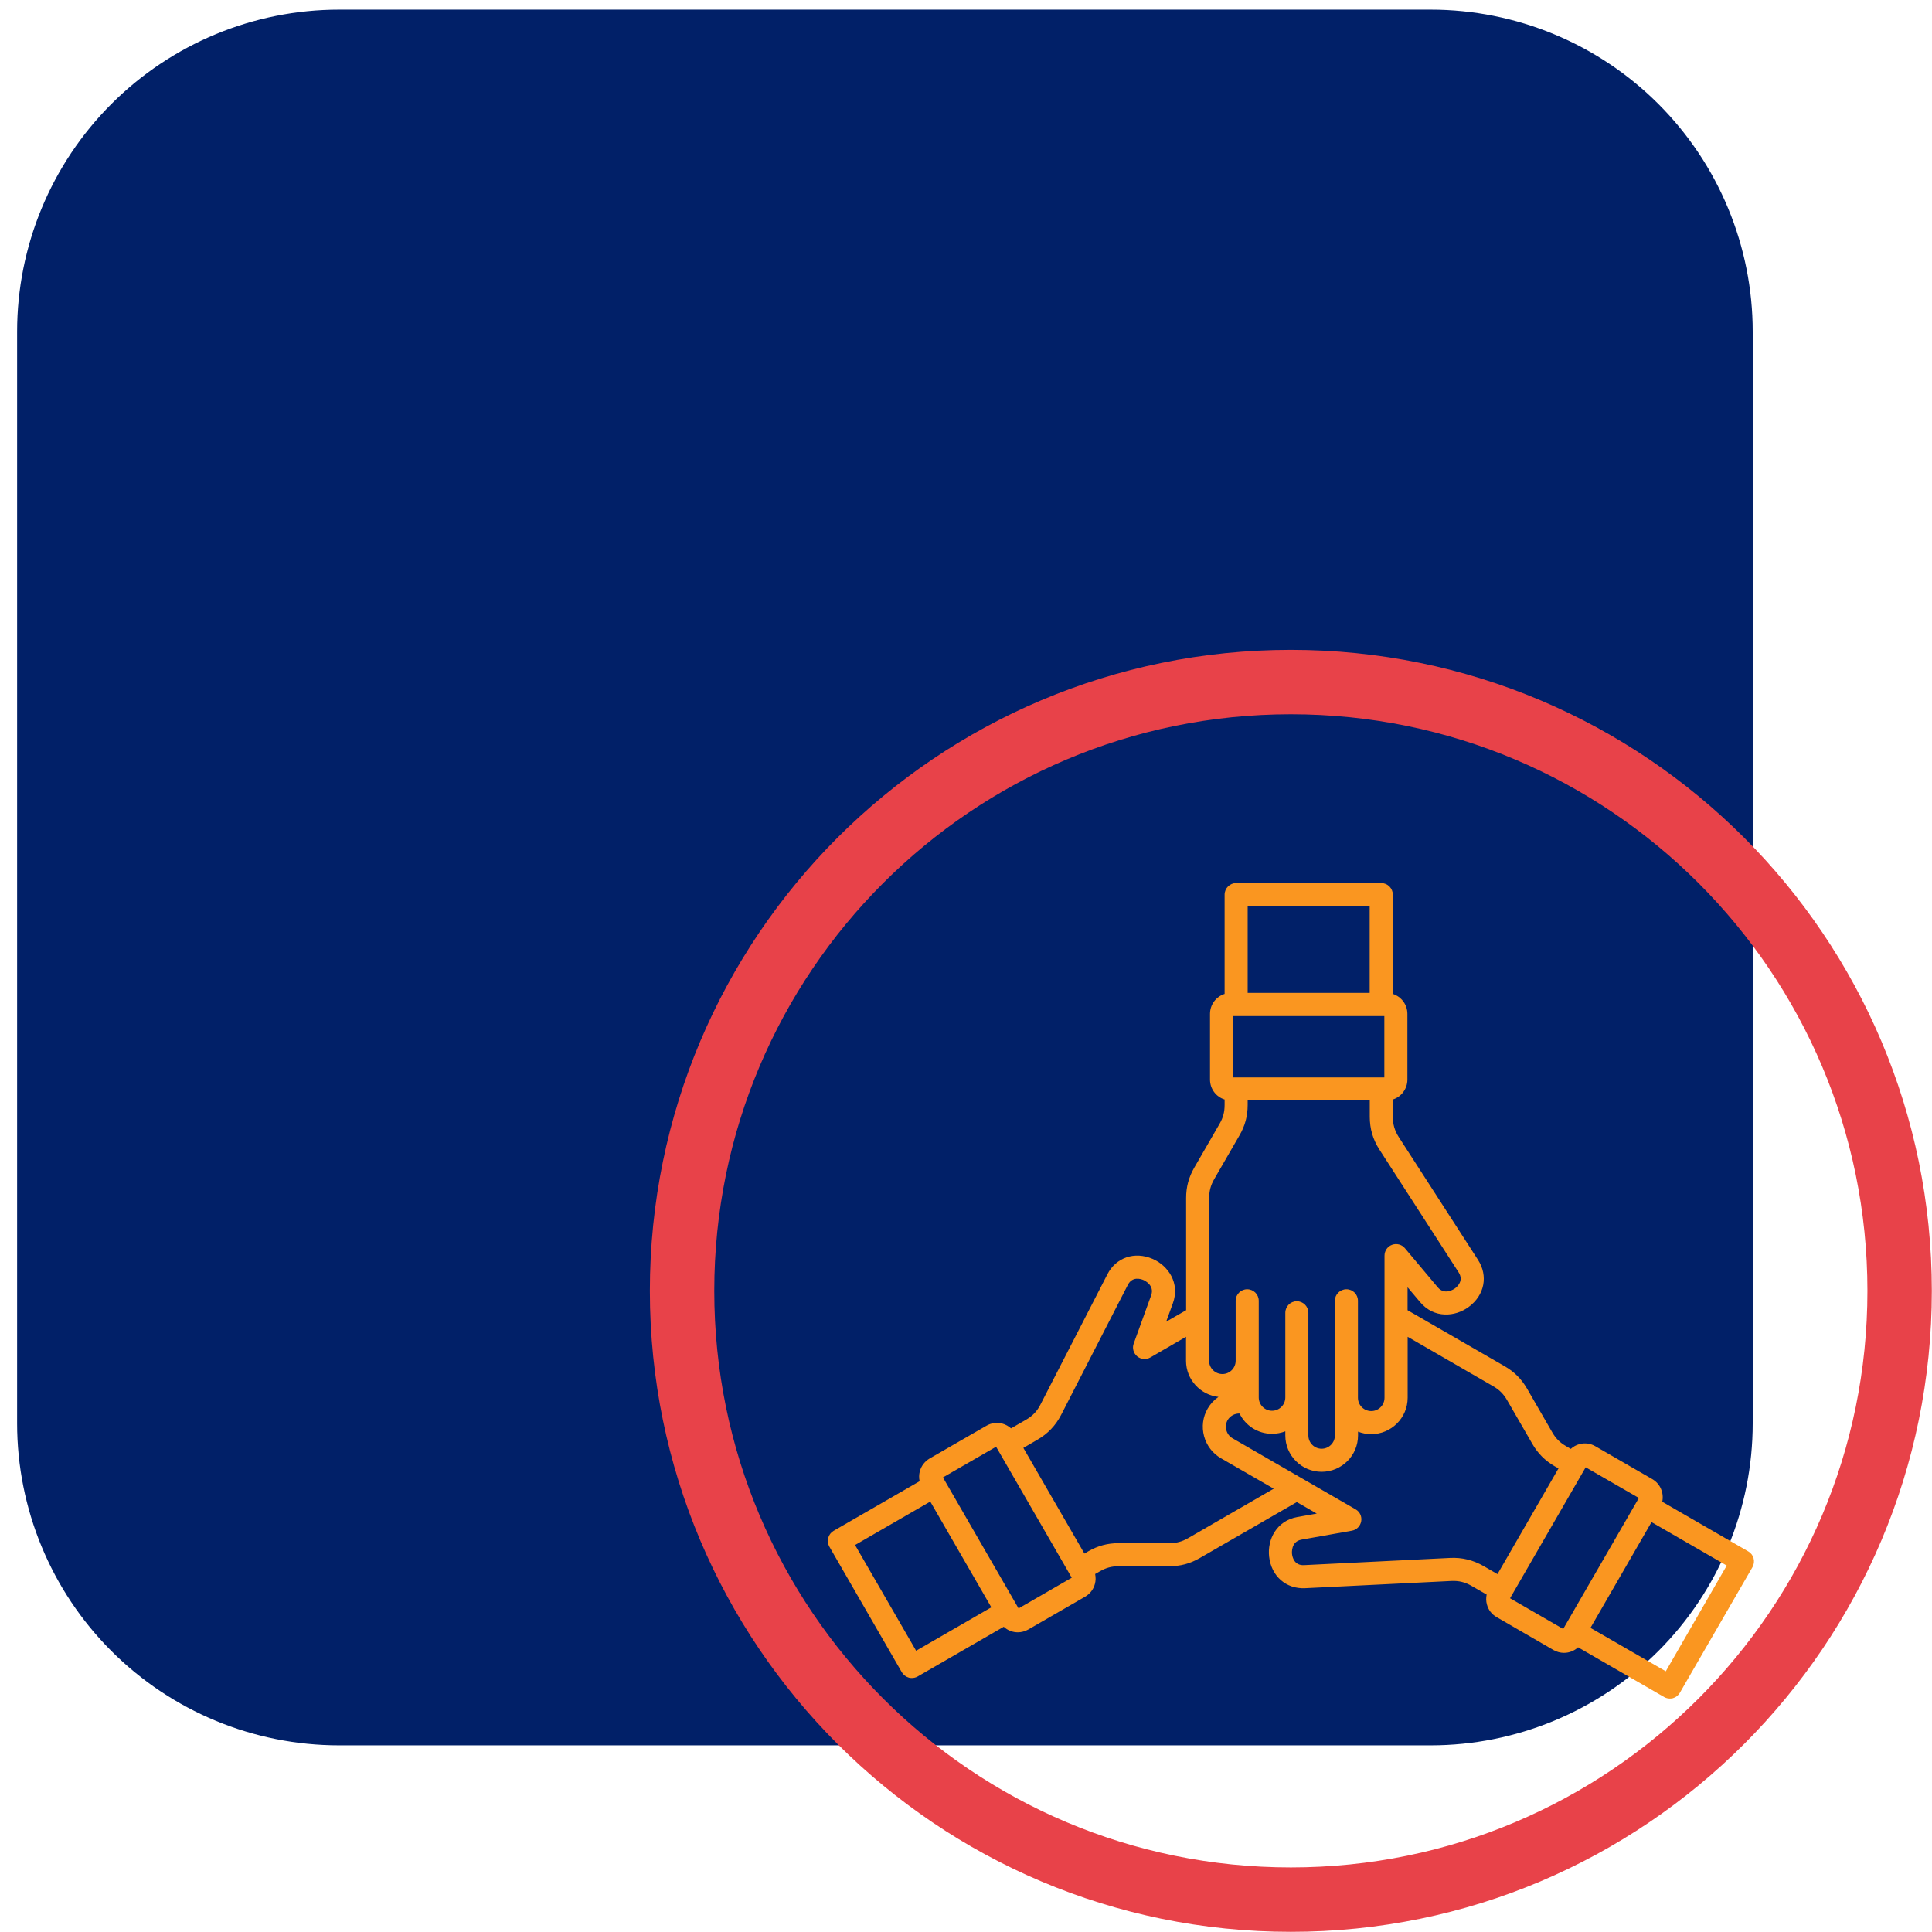 <svg xmlns="http://www.w3.org/2000/svg" xmlns:xlink="http://www.w3.org/1999/xlink" width="120" zoomAndPan="magnify" viewBox="0 0 90 90" height="120" preserveAspectRatio="xMidYMid meet" version="1.0"><defs><clipPath id="0853d3ccd1"><path d="M 0.797 0.449 L 81.648 0.449 L 81.648 81.305 L 0.797 81.305 Z M 0.797 0.449 " clip-rule="nonzero"/></clipPath><clipPath id="b42ed08ece"><path d="M 15.797 0.449 L 66.648 0.449 C 70.625 0.449 74.441 2.031 77.254 4.844 C 80.066 7.656 81.648 11.473 81.648 15.449 L 81.648 66.305 C 81.648 70.281 80.066 74.098 77.254 76.91 C 74.441 79.723 70.625 81.305 66.648 81.305 L 15.797 81.305 C 11.816 81.305 8 79.723 5.188 76.91 C 2.375 74.098 0.797 70.281 0.797 66.305 L 0.797 15.449 C 0.797 11.473 2.375 7.656 5.188 4.844 C 8 2.031 11.816 0.449 15.797 0.449 Z M 15.797 0.449 " clip-rule="nonzero"/></clipPath><clipPath id="cc3e725799"><path d="M 0.797 0.449 L 81.648 0.449 L 81.648 81.305 L 0.797 81.305 Z M 0.797 0.449 " clip-rule="nonzero"/></clipPath><clipPath id="32ebd2b3aa"><path d="M 15.797 0.449 L 66.648 0.449 C 70.625 0.449 74.441 2.031 77.254 4.844 C 80.066 7.656 81.648 11.473 81.648 15.449 L 81.648 66.305 C 81.648 70.281 80.066 74.098 77.254 76.91 C 74.441 79.723 70.625 81.305 66.648 81.305 L 15.797 81.305 C 11.816 81.305 8 79.723 5.188 76.91 C 2.375 74.098 0.797 70.281 0.797 66.305 L 0.797 15.449 C 0.797 11.473 2.375 7.656 5.188 4.844 C 8 2.031 11.816 0.449 15.797 0.449 Z M 15.797 0.449 " clip-rule="nonzero"/></clipPath><clipPath id="bb8c49b7cf"><rect x="0" width="82" y="0" height="82"/></clipPath><clipPath id="ad922048f5"><path d="M 30.273 30.273 L 89.992 30.273 L 89.992 89.992 L 30.273 89.992 Z M 30.273 30.273 " clip-rule="nonzero"/></clipPath><clipPath id="af1ecba2c9"><path d="M 60.133 30.273 C 43.641 30.273 30.273 43.641 30.273 60.133 C 30.273 76.621 43.641 89.992 60.133 89.992 C 76.621 89.992 89.992 76.621 89.992 60.133 C 89.992 43.641 76.621 30.273 60.133 30.273 Z M 60.133 30.273 " clip-rule="nonzero"/></clipPath><clipPath id="129156b96f"><path d="M 38.543 41.133 L 82 41.133 L 82 79.383 L 38.543 79.383 Z M 38.543 41.133 " clip-rule="nonzero"/></clipPath></defs><g clip-path="url(#0853d3ccd1)"><g clip-path="url(#b42ed08ece)"><g transform="matrix(1, 0, 0, 1, 0, -0)"><g clip-path="url(#bb8c49b7cf)"><g clip-path="url(#cc3e725799)"><g clip-path="url(#32ebd2b3aa)"><path fill="#012068" d="M 0.797 0.449 L 81.648 0.449 L 81.648 81.305 L 0.797 81.305 Z M 0.797 0.449 " fill-opacity="1" fill-rule="nonzero"/></g></g></g></g></g></g><g clip-path="url(#ad922048f5)"><g clip-path="url(#af1ecba2c9)"><path stroke-linecap="butt" transform="matrix(0.75, 0, 0, 0.75, 30.272, 30.272)" fill="none" stroke-linejoin="miter" d="M 39.815 0.002 C 17.825 0.002 0.002 17.825 0.002 39.815 C 0.002 61.799 17.825 79.627 39.815 79.627 C 61.799 79.627 79.627 61.799 79.627 39.815 C 79.627 17.825 61.799 0.002 39.815 0.002 Z M 39.815 0.002 " stroke="#e84249" stroke-width="8" stroke-opacity="1" stroke-miterlimit="4"/></g></g><g clip-path="url(#129156b96f)"><path fill="#fa9620" d="M 81.691 72.594 C 81.656 72.457 81.562 72.34 81.441 72.27 L 77.434 69.957 C 77.52 69.551 77.348 69.121 76.969 68.902 L 74.316 67.371 C 74.09 67.238 73.828 67.207 73.578 67.273 C 73.426 67.312 73.289 67.391 73.172 67.496 L 72.953 67.367 C 72.672 67.207 72.473 67.008 72.312 66.727 L 71.133 64.684 C 70.871 64.234 70.543 63.906 70.098 63.648 L 65.57 61.035 L 65.57 59.965 L 66.16 60.664 C 66.805 61.426 67.785 61.352 68.422 60.879 C 69.156 60.336 69.332 59.438 68.852 58.691 L 65.16 52.969 C 64.969 52.668 64.883 52.375 64.883 52.02 L 64.883 51.219 C 65.273 51.098 65.562 50.727 65.562 50.293 L 65.562 47.23 C 65.562 46.793 65.273 46.426 64.883 46.301 L 64.883 41.676 C 64.883 41.379 64.641 41.137 64.344 41.137 L 57.586 41.137 C 57.289 41.137 57.047 41.379 57.047 41.676 L 57.047 46.301 C 56.652 46.426 56.367 46.793 56.367 47.23 L 56.367 50.293 C 56.367 50.727 56.652 51.098 57.047 51.219 L 57.047 51.473 C 57.047 51.797 56.977 52.07 56.812 52.352 L 55.633 54.395 C 55.375 54.844 55.254 55.293 55.254 55.812 L 55.254 61.035 L 54.324 61.57 L 54.637 60.711 C 54.977 59.773 54.422 58.961 53.695 58.645 C 52.855 58.281 51.988 58.578 51.586 59.363 L 48.473 65.422 C 48.312 65.742 48.102 65.961 47.789 66.141 L 47.098 66.539 C 46.984 66.438 46.848 66.359 46.691 66.316 C 46.441 66.25 46.18 66.285 45.957 66.414 L 43.301 67.945 C 43.078 68.078 42.918 68.285 42.848 68.539 C 42.809 68.691 42.805 68.848 42.84 69 L 38.832 71.312 C 38.707 71.387 38.617 71.504 38.582 71.641 C 38.543 71.777 38.562 71.922 38.633 72.047 L 42.012 77.902 C 42.086 78.023 42.203 78.113 42.34 78.152 C 42.387 78.164 42.43 78.168 42.477 78.168 C 42.57 78.168 42.664 78.145 42.746 78.098 L 46.758 75.781 C 46.938 75.949 47.172 76.039 47.414 76.039 C 47.578 76.039 47.746 75.996 47.898 75.91 L 50.551 74.379 C 50.777 74.246 50.938 74.039 51.004 73.789 C 51.047 73.633 51.047 73.477 51.016 73.324 L 51.234 73.199 C 51.516 73.035 51.785 72.961 52.109 72.961 L 54.473 72.961 C 54.988 72.961 55.438 72.84 55.887 72.582 L 60.41 69.973 L 61.34 70.508 L 60.438 70.668 C 59.453 70.844 59.031 71.73 59.121 72.516 C 59.223 73.426 59.914 74.027 60.797 73.984 L 67.598 73.648 C 67.957 73.629 68.254 73.703 68.562 73.883 L 69.254 74.281 C 69.223 74.434 69.223 74.59 69.266 74.742 C 69.332 74.996 69.492 75.203 69.719 75.332 L 72.371 76.867 C 72.523 76.953 72.691 76.996 72.855 76.996 C 73.098 76.996 73.332 76.906 73.512 76.738 L 77.523 79.055 C 77.605 79.102 77.699 79.125 77.789 79.125 C 77.836 79.125 77.883 79.121 77.93 79.109 C 78.066 79.07 78.184 78.98 78.254 78.855 L 81.637 73.004 C 81.707 72.879 81.727 72.734 81.688 72.598 Z M 57.441 50.191 L 57.441 47.332 L 64.488 47.332 L 64.488 50.191 Z M 63.805 42.211 L 63.805 46.254 L 58.121 46.254 L 58.121 42.211 Z M 56.328 55.809 C 56.328 55.484 56.398 55.215 56.562 54.93 L 57.742 52.887 C 58 52.441 58.121 51.988 58.121 51.473 L 58.121 51.262 L 63.809 51.262 L 63.809 52.016 C 63.809 52.578 63.953 53.078 64.258 53.551 L 67.949 59.273 C 68.199 59.66 67.883 59.941 67.781 60.016 C 67.734 60.051 67.305 60.352 66.98 59.973 L 65.445 58.145 C 65.301 57.973 65.062 57.91 64.848 57.988 C 64.637 58.062 64.496 58.266 64.496 58.492 L 64.496 65.113 C 64.496 65.457 64.219 65.734 63.879 65.734 C 63.535 65.734 63.258 65.457 63.258 65.113 L 63.258 60.594 C 63.258 60.297 63.02 60.059 62.723 60.059 C 62.426 60.059 62.184 60.297 62.184 60.594 L 62.184 66.871 C 62.184 67.211 61.906 67.488 61.566 67.488 C 61.227 67.488 60.949 67.211 60.949 66.871 L 60.949 61.156 C 60.949 60.859 60.707 60.617 60.41 60.617 C 60.113 60.617 59.875 60.859 59.875 61.156 L 59.875 65.098 C 59.875 65.441 59.598 65.719 59.254 65.719 C 58.914 65.719 58.637 65.441 58.637 65.098 L 58.637 60.594 C 58.637 60.297 58.395 60.059 58.098 60.059 C 57.805 60.059 57.562 60.297 57.562 60.594 L 57.562 63.391 C 57.562 63.73 57.285 64.008 56.945 64.008 C 56.602 64.008 56.324 63.73 56.324 63.391 L 56.324 55.809 Z M 42.676 76.898 L 39.832 71.973 L 43.336 69.949 L 46.18 74.875 Z M 47.449 74.926 L 43.926 68.824 L 46.402 67.395 L 49.926 73.496 Z M 55.348 71.652 C 55.066 71.816 54.797 71.887 54.473 71.887 L 52.109 71.887 C 51.594 71.887 51.145 72.008 50.695 72.266 L 50.516 72.371 L 47.672 67.449 L 48.324 67.07 C 48.812 66.789 49.172 66.41 49.43 65.914 L 52.539 59.855 C 52.75 59.445 53.148 59.578 53.266 59.629 C 53.32 59.652 53.797 59.875 53.625 60.344 L 52.812 62.59 C 52.734 62.801 52.801 63.039 52.973 63.184 C 53.145 63.328 53.391 63.348 53.586 63.238 L 55.25 62.273 L 55.25 63.391 C 55.25 64.262 55.914 64.98 56.762 65.074 C 56.559 65.211 56.387 65.395 56.258 65.617 C 56.031 66.008 55.973 66.465 56.09 66.902 C 56.207 67.336 56.484 67.703 56.875 67.93 L 59.336 69.348 Z M 67.547 72.574 L 60.746 72.91 C 60.285 72.934 60.203 72.52 60.188 72.395 C 60.18 72.336 60.137 71.812 60.625 71.723 L 62.977 71.305 C 63.199 71.266 63.371 71.09 63.41 70.867 C 63.449 70.645 63.348 70.422 63.152 70.312 L 57.414 67 C 57.273 66.918 57.172 66.785 57.129 66.625 C 57.086 66.465 57.105 66.297 57.188 66.152 C 57.305 65.957 57.52 65.84 57.742 65.848 C 58.016 66.406 58.59 66.793 59.258 66.793 C 59.477 66.793 59.684 66.75 59.875 66.676 L 59.875 66.871 C 59.875 67.801 60.633 68.562 61.566 68.562 C 62.5 68.562 63.262 67.805 63.262 66.871 L 63.262 66.691 C 63.453 66.766 63.66 66.809 63.879 66.809 C 64.812 66.809 65.574 66.047 65.574 65.113 L 65.574 62.273 L 69.559 64.578 C 69.844 64.738 70.039 64.938 70.203 65.219 L 71.383 67.262 C 71.641 67.711 71.973 68.039 72.418 68.301 L 72.602 68.402 L 69.758 73.328 L 69.105 72.949 C 68.617 72.672 68.109 72.547 67.551 72.574 Z M 72.82 75.883 L 70.344 74.453 L 73.867 68.352 L 76.344 69.781 Z M 77.598 77.855 L 74.09 75.832 L 76.934 70.906 L 80.438 72.93 Z M 77.598 77.855 " fill-opacity="1" fill-rule="nonzero"/></g></svg>